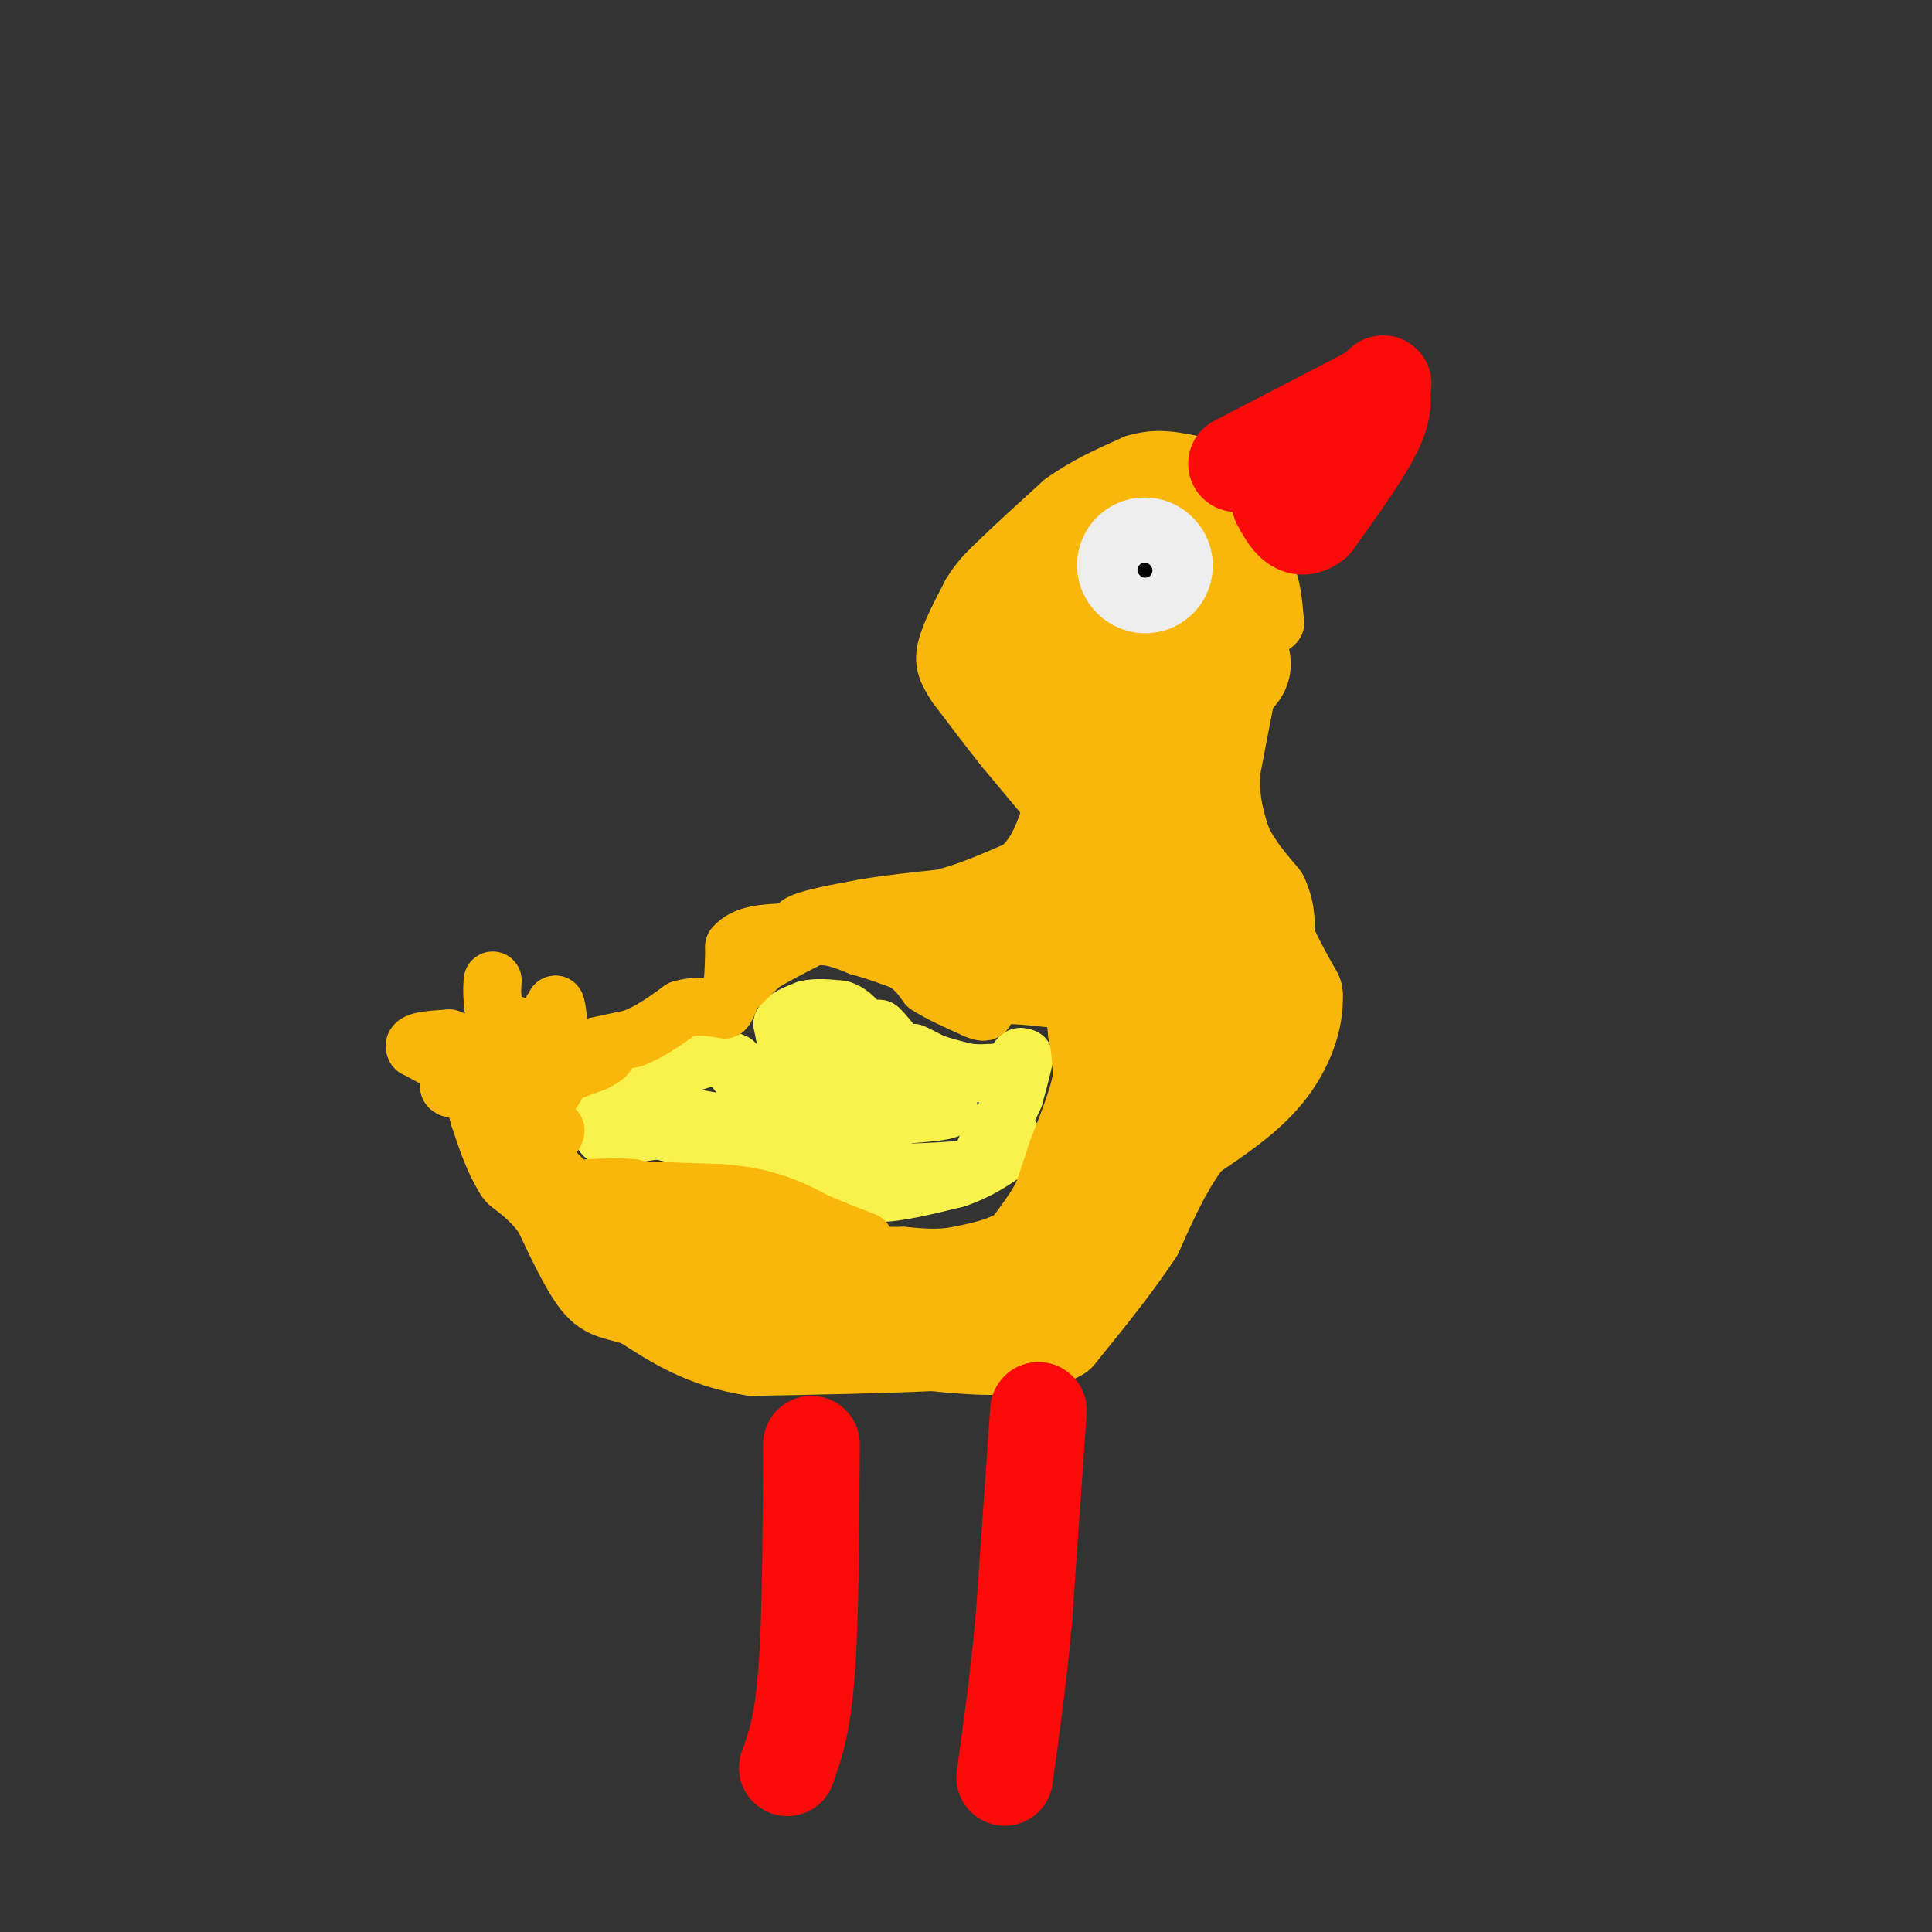 <svg viewBox='0 0 400 400' version='1.1' xmlns='http://www.w3.org/2000/svg' xmlns:xlink='http://www.w3.org/1999/xlink'><rect x="0" y="0" width="400" height="400" fill="#333333" stroke="none"/><g fill='none' stroke='#F9F24D' stroke-width='12' stroke-linecap='round' stroke-linejoin='round'><path d='M163,217c0.000,0.000 -1.000,-5.000 -1,-5'/><path d='M162,212c0.667,-1.333 2.833,-2.167 5,-3'/><path d='M167,209c2.000,-0.500 4.500,-0.250 7,0'/><path d='M174,209c1.833,0.500 2.917,1.750 4,3'/><path d='M178,212c-0.167,1.500 -2.583,3.750 -5,6'/><path d='M173,218c0.667,0.667 4.833,-0.667 9,-2'/><path d='M182,216c1.500,-0.500 0.750,-0.750 0,-1'/><path d='M182,215c0.000,-0.500 0.000,-1.250 0,-2'/><path d='M182,213c0.833,0.667 2.917,3.333 5,6'/><path d='M187,219c1.333,1.000 2.167,0.500 3,0'/><path d='M190,219c0.333,-0.167 -0.333,-0.583 -1,-1'/><path d='M189,218c0.500,0.167 2.250,1.083 4,2'/><path d='M193,220c1.833,0.667 4.417,1.333 7,2'/><path d='M200,222c2.333,0.333 4.667,0.167 7,0'/><path d='M207,222c1.833,-0.167 2.917,-0.583 4,-1'/><path d='M211,221c0.667,-0.500 0.333,-1.250 0,-2'/><path d='M211,219c0.167,-0.333 0.583,-0.167 1,0'/><path d='M212,219c-0.167,1.333 -1.083,4.667 -2,8'/><path d='M210,227c-1.333,3.167 -3.667,7.083 -6,11'/><path d='M204,238c-0.978,2.556 -0.422,3.444 -4,4c-3.578,0.556 -11.289,0.778 -19,1'/><path d='M181,243c-5.444,-0.333 -9.556,-1.667 -8,-4c1.556,-2.333 8.778,-5.667 16,-9'/><path d='M189,230c5.111,-1.489 9.889,-0.711 6,0c-3.889,0.711 -16.444,1.356 -29,2'/><path d='M166,232c-4.067,-1.289 0.267,-5.511 4,-7c3.733,-1.489 6.867,-0.244 10,1'/><path d='M180,226c-2.167,-0.167 -12.583,-1.083 -23,-2'/><path d='M157,224c-4.667,-1.000 -4.833,-2.500 -5,-4'/><path d='M152,220c-1.667,-0.833 -3.333,-0.917 -5,-1'/><path d='M147,219c-2.333,0.333 -5.667,1.667 -9,3'/><path d='M138,222c-2.500,1.500 -4.250,3.750 -6,6'/><path d='M132,228c-2.333,1.500 -5.167,2.250 -8,3'/><path d='M124,231c-1.167,1.167 -0.083,2.583 1,4'/><path d='M125,235c2.000,0.500 6.500,-0.250 11,-1'/><path d='M136,234c4.167,0.667 9.083,2.833 14,5'/><path d='M150,239c5.167,1.000 11.083,1.000 17,1'/><path d='M167,240c4.167,0.833 6.083,2.417 8,4'/><path d='M175,244c2.500,1.167 4.750,2.083 7,3'/><path d='M182,247c3.833,0.000 9.917,-1.500 16,-3'/><path d='M198,244c4.500,-1.500 7.750,-3.750 11,-6'/><path d='M209,238c1.667,-1.667 0.333,-2.833 -1,-4'/><path d='M141,231c0.000,0.000 17.000,3.000 17,3'/><path d='M158,234c4.333,1.667 6.667,4.333 9,7'/><path d='M167,241c1.667,1.167 1.333,0.583 1,0'/></g>
<g fill='none' stroke='#F9B70B' stroke-width='28' stroke-linecap='round' stroke-linejoin='round'><path d='M224,146c0.000,0.000 -11.000,-2.000 -11,-2'/><path d='M213,144c-2.000,-2.167 -1.500,-6.583 -1,-11'/><path d='M212,133c0.167,-2.167 1.083,-2.083 2,-2'/><path d='M214,131c0.178,0.933 -0.378,4.267 1,6c1.378,1.733 4.689,1.867 8,2'/><path d='M223,139c3.000,2.000 6.500,6.000 10,10'/><path d='M233,149c3.500,6.000 7.250,16.000 11,26'/><path d='M244,175c2.000,7.833 1.500,14.417 1,21'/><path d='M245,196c0.167,4.000 0.083,3.500 0,3'/><path d='M224,146c-1.667,3.333 -3.333,6.667 -3,9c0.333,2.333 2.667,3.667 5,5'/><path d='M226,160c1.500,2.500 2.750,6.250 4,10'/><path d='M230,170c-0.333,4.000 -3.167,9.000 -6,14'/><path d='M224,184c-3.833,4.333 -10.417,8.167 -17,12'/><path d='M207,196c1.667,0.889 14.333,-2.889 21,-3c6.667,-0.111 7.333,3.444 8,7'/><path d='M236,200c1.333,5.167 0.667,14.583 0,24'/><path d='M236,224c-1.500,8.333 -5.250,17.167 -9,26'/><path d='M227,250c-4.667,7.833 -11.833,14.417 -19,21'/><path d='M196,274c0.000,0.000 -14.000,-5.000 -14,-5'/><path d='M182,269c-7.667,-1.000 -19.833,-1.000 -32,-1'/><path d='M150,268c-7.833,-1.333 -11.417,-4.167 -15,-7'/><path d='M135,261c-4.000,-1.667 -6.500,-2.333 -9,-3'/><path d='M242,228c5.500,-2.667 11.000,-5.333 14,-8c3.000,-2.667 3.500,-5.333 4,-8'/><path d='M260,212c0.667,-2.167 0.333,-3.583 0,-5'/></g>
<g fill='none' stroke='#F9B70B' stroke-width='20' stroke-linecap='round' stroke-linejoin='round'><path d='M238,153c1.000,-2.417 2.000,-4.833 5,-7c3.000,-2.167 8.000,-4.083 13,-6'/><path d='M256,140c2.167,-2.000 1.083,-4.000 0,-6'/><path d='M256,134c-0.833,3.167 -2.917,14.083 -5,25'/><path d='M251,159c-0.500,6.667 0.750,10.833 2,15'/><path d='M253,174c1.667,4.500 4.833,8.250 8,12'/><path d='M261,186c1.500,3.333 1.250,5.667 1,8'/><path d='M262,194c1.167,3.333 3.583,7.667 6,12'/><path d='M268,206c0.311,4.844 -1.911,10.956 -6,16c-4.089,5.044 -10.044,9.022 -16,13'/><path d='M246,235c-4.500,5.500 -7.750,12.750 -11,20'/><path d='M235,255c-4.500,6.833 -10.250,13.917 -16,21'/><path d='M219,276c-7.000,3.833 -16.500,2.917 -26,2'/><path d='M193,278c-10.500,0.500 -23.750,0.750 -37,1'/><path d='M156,279c-10.000,-1.500 -16.500,-5.750 -23,-10'/><path d='M133,269c-5.222,-1.778 -6.778,-1.222 -9,-4c-2.222,-2.778 -5.111,-8.889 -8,-15'/><path d='M116,250c-2.667,-3.833 -5.333,-5.917 -8,-8'/><path d='M108,242c-2.167,-3.333 -3.583,-7.667 -5,-12'/><path d='M103,230c-1.000,-3.333 -1.000,-5.667 -1,-8'/></g>
<g fill='none' stroke='#F9B70B' stroke-width='12' stroke-linecap='round' stroke-linejoin='round'><path d='M173,193c0.000,0.000 21.000,-3.000 21,-3'/><path d='M194,190c5.222,-0.778 7.778,-1.222 7,-1c-0.778,0.222 -4.889,1.111 -9,2'/><path d='M192,191c-1.000,1.500 1.000,4.250 3,7'/><path d='M195,198c1.333,2.667 3.167,5.833 5,9'/><path d='M200,207c2.167,1.333 5.083,0.167 8,-1'/><path d='M208,206c3.333,0.000 7.667,0.500 12,1'/><path d='M220,207c2.500,1.333 2.750,4.167 3,7'/><path d='M223,214c0.667,2.667 0.833,5.833 1,9'/><path d='M224,223c-0.667,4.000 -2.833,9.500 -5,15'/><path d='M219,238c-1.333,4.000 -2.167,6.500 -3,9'/><path d='M216,247c-1.500,3.000 -3.750,6.000 -6,9'/><path d='M210,256c-3.000,2.167 -7.500,3.083 -12,4'/><path d='M198,260c-3.833,0.667 -7.417,0.333 -11,0'/><path d='M187,260c-4.167,0.000 -9.083,0.000 -14,0'/><path d='M173,260c-3.667,-0.500 -5.833,-1.750 -8,-3'/><path d='M165,257c-3.167,-1.500 -7.083,-3.750 -11,-6'/><path d='M154,251c-4.500,-1.500 -10.250,-2.250 -16,-3'/><path d='M138,248c-3.833,-0.833 -5.417,-1.417 -7,-2'/><path d='M131,246c-2.667,-0.333 -5.833,-0.167 -9,0'/><path d='M122,246c3.000,0.167 15.000,0.583 27,1'/><path d='M149,247c6.333,0.500 8.667,1.250 11,2'/><path d='M160,249c3.333,1.000 6.167,2.500 9,4'/><path d='M169,253c3.167,1.333 6.583,2.667 10,4'/><path d='M99,224c0.000,0.000 -13.000,-7.000 -13,-7'/><path d='M86,217c-1.000,-1.500 3.000,-1.750 7,-2'/><path d='M93,215c1.833,0.500 2.917,2.750 4,5'/><path d='M97,220c0.000,1.667 -2.000,3.333 -4,5'/><path d='M93,225c0.333,0.833 3.167,0.417 6,0'/><path d='M106,212c0.000,0.000 -3.000,0.000 -3,0'/><path d='M103,212c-0.667,-0.833 -0.833,-2.917 -1,-5'/><path d='M102,207c-0.167,-1.500 -0.083,-2.750 0,-4'/><path d='M109,219c0.000,0.000 3.000,-6.000 3,-6'/><path d='M112,213c1.000,-1.833 2.000,-3.417 3,-5'/><path d='M115,208c0.689,1.578 0.911,8.022 0,11c-0.911,2.978 -2.956,2.489 -5,2'/><path d='M110,221c-1.400,0.800 -2.400,1.800 -2,2c0.400,0.200 2.200,-0.400 4,-1'/><path d='M112,222c1.289,-0.556 2.511,-1.444 3,-1c0.489,0.444 0.244,2.222 0,4'/><path d='M115,225c-0.800,1.556 -2.800,3.444 -3,5c-0.200,1.556 1.400,2.778 3,4'/><path d='M115,234c0.000,1.167 -1.500,2.083 -3,3'/><path d='M112,237c-1.267,-0.600 -2.933,-3.600 -3,-6c-0.067,-2.400 1.467,-4.200 3,-6'/><path d='M112,225c2.333,-1.833 6.667,-3.417 11,-5'/><path d='M123,220c2.467,-1.222 3.133,-1.778 2,-2c-1.133,-0.222 -4.067,-0.111 -7,0'/><path d='M118,218c1.000,-0.500 7.000,-1.750 13,-3'/><path d='M131,215c3.833,-1.500 6.917,-3.750 10,-6'/><path d='M141,209c3.167,-1.000 6.083,-0.500 9,0'/><path d='M150,209c1.833,-2.167 1.917,-7.583 2,-13'/><path d='M152,196c2.167,-2.667 6.583,-2.833 11,-3'/><path d='M163,193c0.167,1.333 -4.917,6.167 -10,11'/><path d='M153,204c-1.000,1.167 1.500,-1.417 4,-4'/><path d='M157,200c2.500,-1.667 6.750,-3.833 11,-6'/><path d='M168,194c3.500,-0.667 6.750,0.667 10,2'/><path d='M178,196c3.167,0.833 6.083,1.917 9,3'/><path d='M187,199c2.333,1.333 3.667,3.167 5,5'/><path d='M192,204c2.500,1.667 6.250,3.333 10,5'/><path d='M202,209c2.000,0.833 2.000,0.417 2,0'/><path d='M166,194c-1.083,-1.000 -2.167,-2.000 0,-3c2.167,-1.000 7.583,-2.000 13,-3'/><path d='M179,188c4.833,-0.833 10.417,-1.417 16,-2'/><path d='M195,186c5.333,-1.333 10.667,-3.667 16,-6'/><path d='M211,180c3.833,-3.167 5.417,-8.083 7,-13'/><path d='M218,167c1.167,-2.167 0.583,-1.083 0,0'/><path d='M218,167c0.000,0.000 -10.000,-12.000 -10,-12'/><path d='M208,155c-3.333,-4.167 -6.667,-8.583 -10,-13'/><path d='M198,142c-2.222,-3.311 -2.778,-5.089 -2,-8c0.778,-2.911 2.889,-6.956 5,-11'/><path d='M201,123c1.667,-2.833 3.333,-4.417 5,-6'/><path d='M206,117c3.167,-3.167 8.583,-8.083 14,-13'/><path d='M220,104c4.833,-3.500 9.917,-5.750 15,-8'/><path d='M235,96c4.333,-1.333 7.667,-0.667 11,0'/><path d='M246,96c2.667,1.500 3.833,5.250 5,9'/><path d='M251,105c1.333,2.500 2.167,4.250 3,6'/><path d='M254,111c0.644,2.178 0.756,4.622 2,6c1.244,1.378 3.622,1.689 6,2'/><path d='M262,119c1.333,2.000 1.667,6.000 2,10'/><path d='M264,129c-1.167,1.667 -5.083,0.833 -9,0'/><path d='M255,129c-1.833,-1.667 -1.917,-5.833 -2,-10'/><path d='M253,119c-1.167,-4.333 -3.083,-10.167 -5,-16'/><path d='M248,103c-3.000,-3.167 -8.000,-3.083 -13,-3'/><path d='M235,100c-6.556,2.911 -16.444,11.689 -17,15c-0.556,3.311 8.222,1.156 17,-1'/><path d='M235,114c5.821,-2.202 11.875,-7.208 6,-2c-5.875,5.208 -23.679,20.631 -26,24c-2.321,3.369 10.839,-5.315 24,-14'/><path d='M239,122c5.226,-3.429 6.292,-5.000 6,-2c-0.292,3.000 -1.940,10.571 -3,12c-1.060,1.429 -1.530,-3.286 -2,-8'/><path d='M240,124c-0.178,-4.889 0.378,-13.111 0,-17c-0.378,-3.889 -1.689,-3.444 -3,-3'/></g>
<g fill='none' stroke='#EEEEEE' stroke-width='28' stroke-linecap='round' stroke-linejoin='round'><path d='M237,117c0.000,0.000 0.100,0.100 0.1,0.1'/></g>
<g fill='none' stroke='#000000' stroke-width='3' stroke-linecap='round' stroke-linejoin='round'><path d='M237,118c0.000,0.000 0.100,0.100 0.1,0.1'/></g>
<g fill='none' stroke='#FD0A0A' stroke-width='20' stroke-linecap='round' stroke-linejoin='round'><path d='M256,96c0.000,0.000 27.000,-14.000 27,-14'/><path d='M283,82c4.762,-2.857 3.167,-3.000 3,-2c-0.167,1.000 1.095,3.143 -1,8c-2.095,4.857 -7.548,12.429 -13,20'/><path d='M272,108c-3.333,2.667 -5.167,-0.667 -7,-4'/><path d='M168,299c-0.083,17.917 -0.167,35.833 -1,47c-0.833,11.167 -2.417,15.583 -4,20'/><path d='M215,292c0.000,0.000 -3.000,43.000 -3,43'/><path d='M212,335c-1.167,12.667 -2.583,22.833 -4,33'/></g>
</svg>